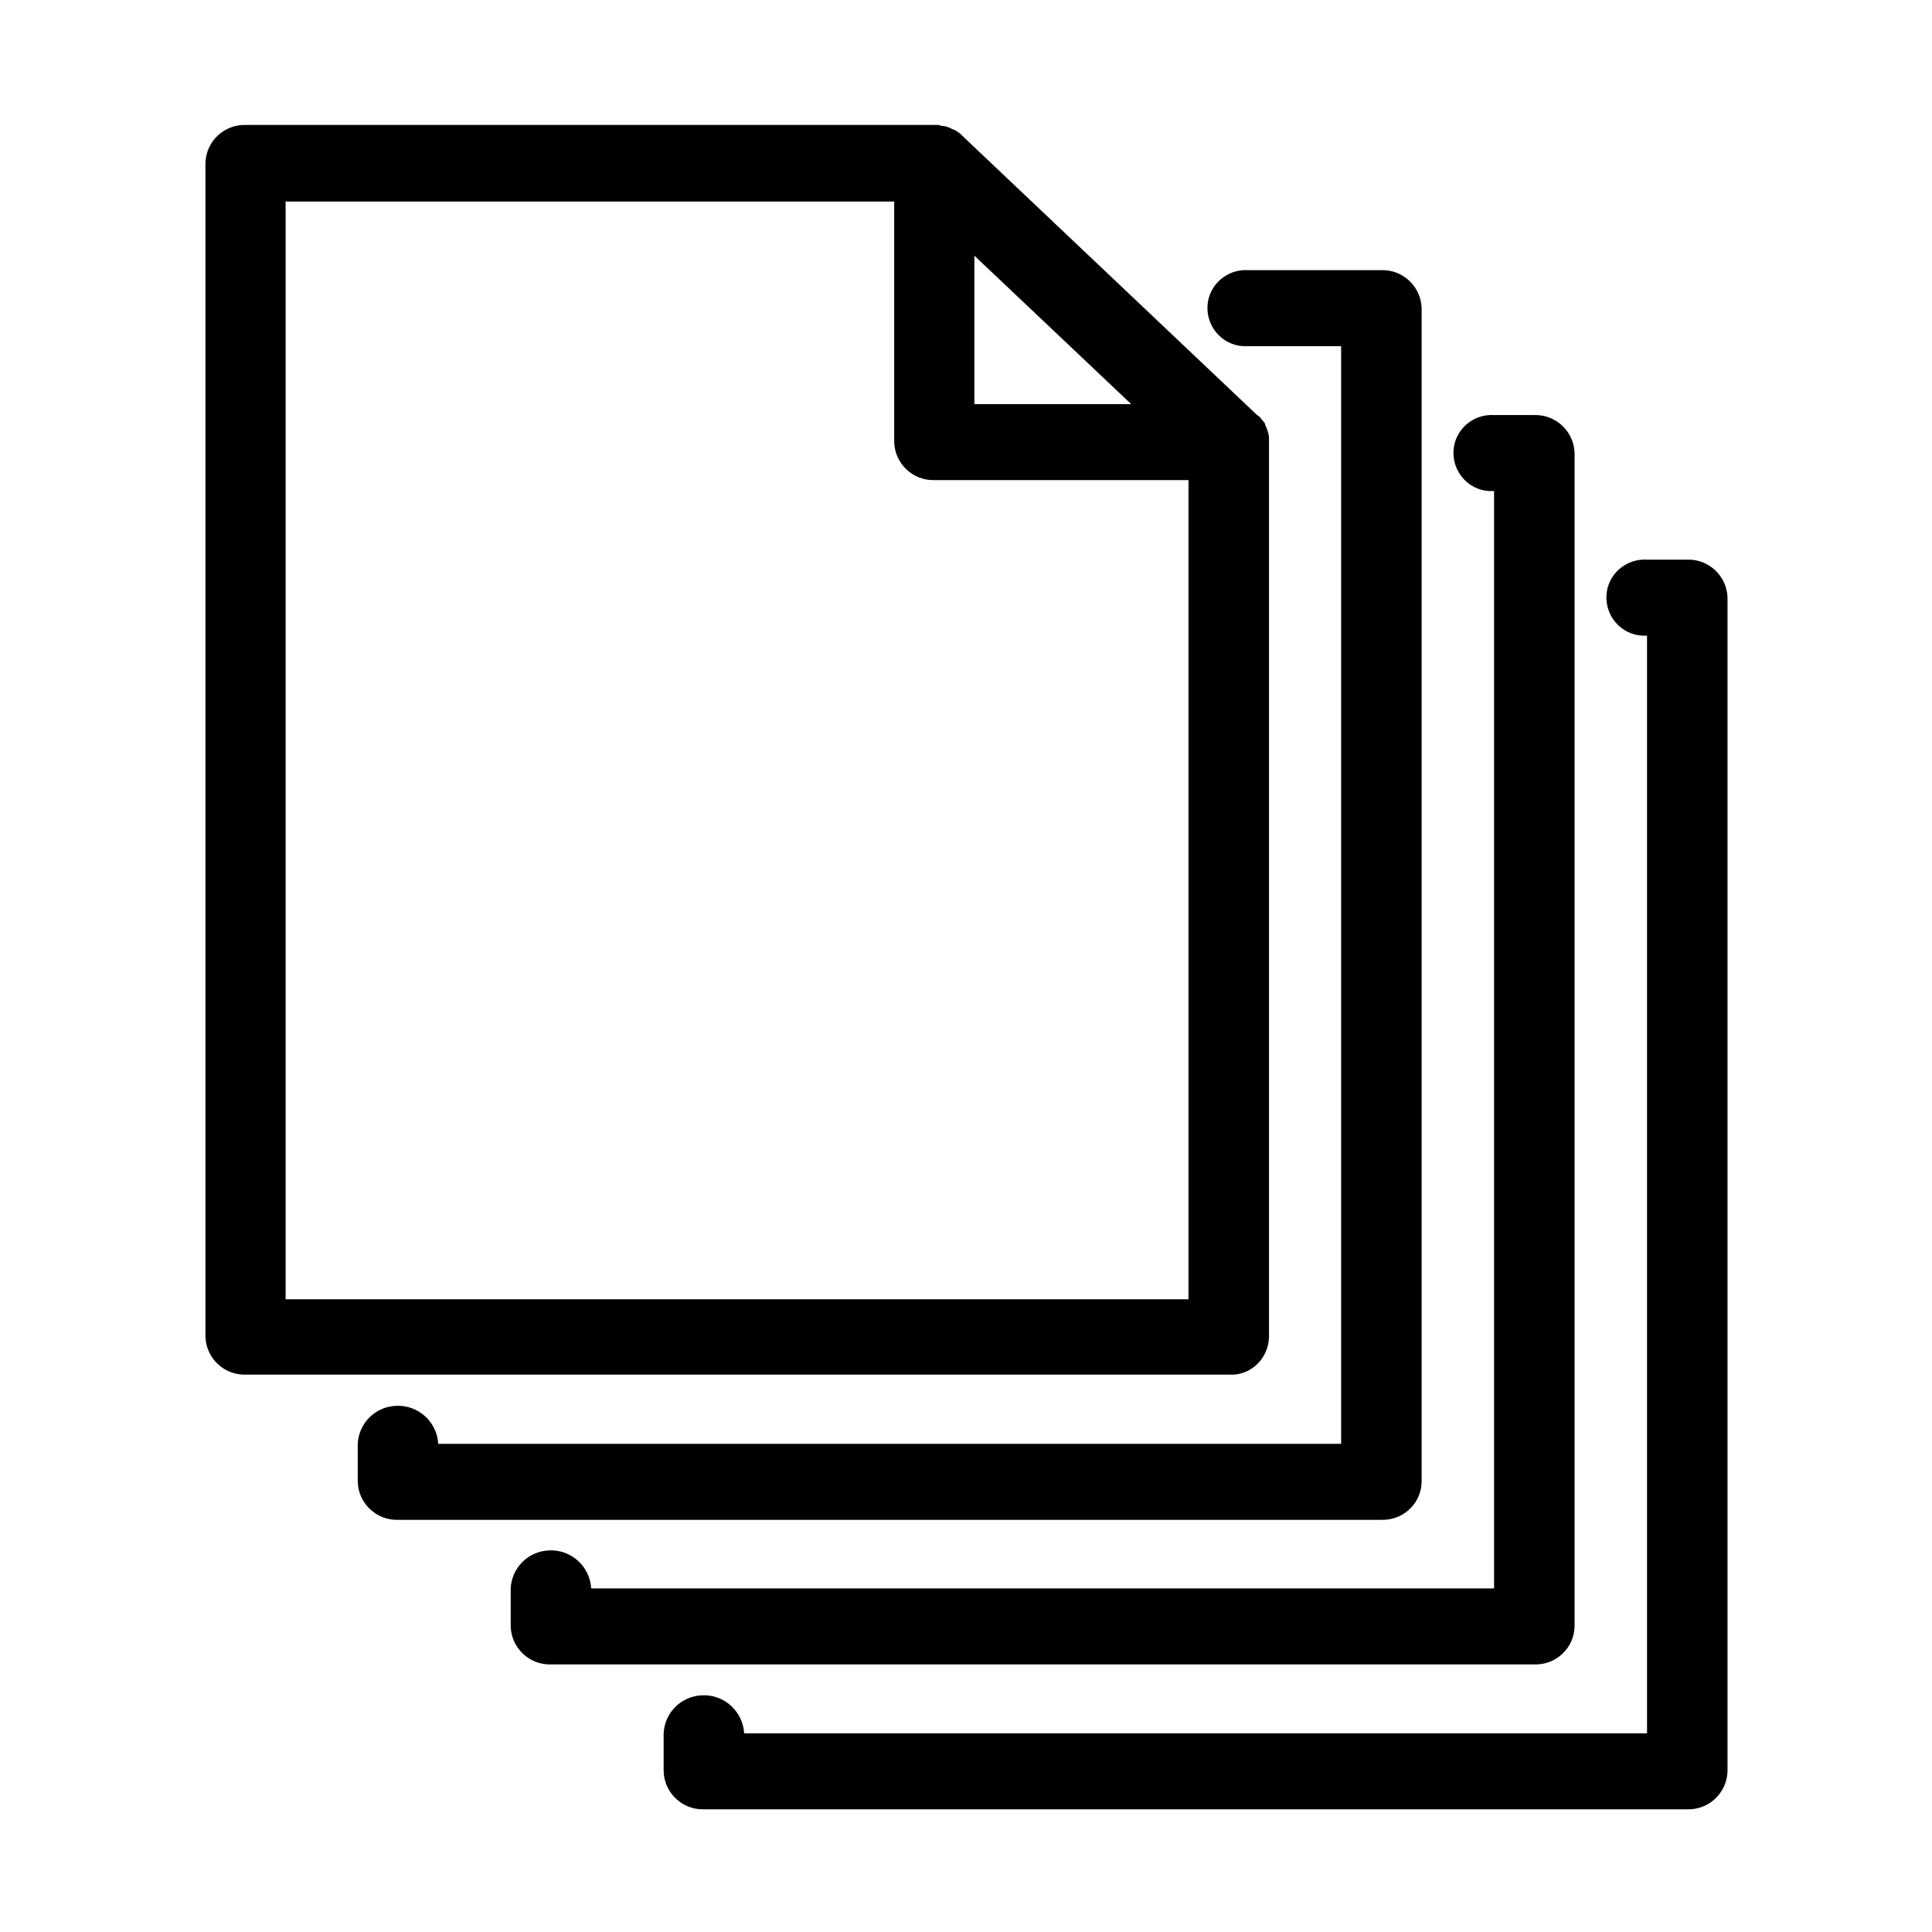 <svg xmlns="http://www.w3.org/2000/svg" xmlns:xlink="http://www.w3.org/1999/xlink" id="Lag_1" x="0px" y="0px" viewBox="0 0 600 600" xml:space="preserve"> <g> <path d="M524,173.8h-12.5c-6.5-0.4-12.2,4.5-12.6,11c-0.4,6.5,4.5,12.2,11,12.6c0.5,0,1.1,0,1.6,0v340.9H231.1 c-0.4-6.9-6.3-12.2-13.2-11.8c-6.4,0.3-11.5,5.4-11.8,11.8v11.8c0.2,6.7,5.8,12,12.5,11.8H524c6.7,0.2,12.3-5.1,12.5-11.8V185.6 C536.3,178.9,530.7,173.6,524,173.8z"></path> <path d="M489,505.2V140.7c-0.2-6.7-5.8-12-12.5-11.8H464c-6.5-0.4-12.2,4.5-12.6,11c-0.4,6.5,4.5,12.2,11,12.6c0.5,0,1.1,0,1.6,0 v340.8H183.6c-0.4-6.9-6.3-12.2-13.2-11.8c-6.4,0.3-11.5,5.4-11.8,11.8v11.8c0.2,6.7,5.8,12,12.5,11.8h305.4 C483.2,517.1,488.8,511.9,489,505.2z"></path> <path d="M441.5,460.2V95.7c-0.2-6.7-5.8-12-12.5-11.8h-41.4c-6.5-0.4-12.2,4.5-12.6,11c-0.4,6.5,4.5,12.2,11,12.6 c0.5,0,1.1,0,1.6,0h28.9v340.9H136.1c-0.4-6.9-6.3-12.2-13.2-11.8c-6.4,0.3-11.5,5.4-11.8,11.8v11.8c0.2,6.7,5.8,12,12.5,11.8H429 C435.8,472.2,441.4,466.9,441.5,460.2z"></path> <path d="M394.1,415.3v-278c0-0.4,0-0.8,0-1.2c0-0.3,0-0.6-0.1-0.8c-0.1-0.3,0-0.2,0-0.3s-0.2-0.7-0.3-1v-0.1 c-0.1-0.3-0.2-0.7-0.4-1v-0.1c-0.1-0.3-0.3-0.6-0.4-0.9v-0.2c-0.1-0.3-0.3-0.5-0.5-0.8l-0.2-0.2c-0.2-0.2-0.3-0.4-0.5-0.6l-0.2-0.3 c-0.2-0.2-0.4-0.4-0.6-0.6l-0.5-0.3l-91.3-86.5l-0.3-0.3c-0.2-0.2-0.4-0.4-0.6-0.6l-0.3-0.2l-0.7-0.5l-0.3-0.2l-0.8-0.4h-0.2 l-0.9-0.5h-0.1l-1-0.4h-0.1c-0.4-0.1-0.7-0.2-1.1-0.2h-0.3l-0.9-0.3c-0.4,0-0.8,0-1.2,0h-214c-6.7-0.2-12.3,5.1-12.5,11.8v364.5 c0.2,6.7,5.8,12,12.5,11.8h305.5C388.3,427.3,393.9,422,394.1,415.3z M302.6,79.4l48.7,46.1h-48.7V79.4z M369.1,403.5l-280.4,0 V62.6h189v74.7c0.2,6.7,5.8,12,12.5,11.8h78.9V403.5z"></path> </g> <g> </g> <g> </g> <g> </g> <g> </g> <g> </g> <g> </g> <g> </g> <g> </g> <g> </g> <g> </g> <g> </g> <g> </g> <g> </g> <g> </g> <g> </g> </svg>